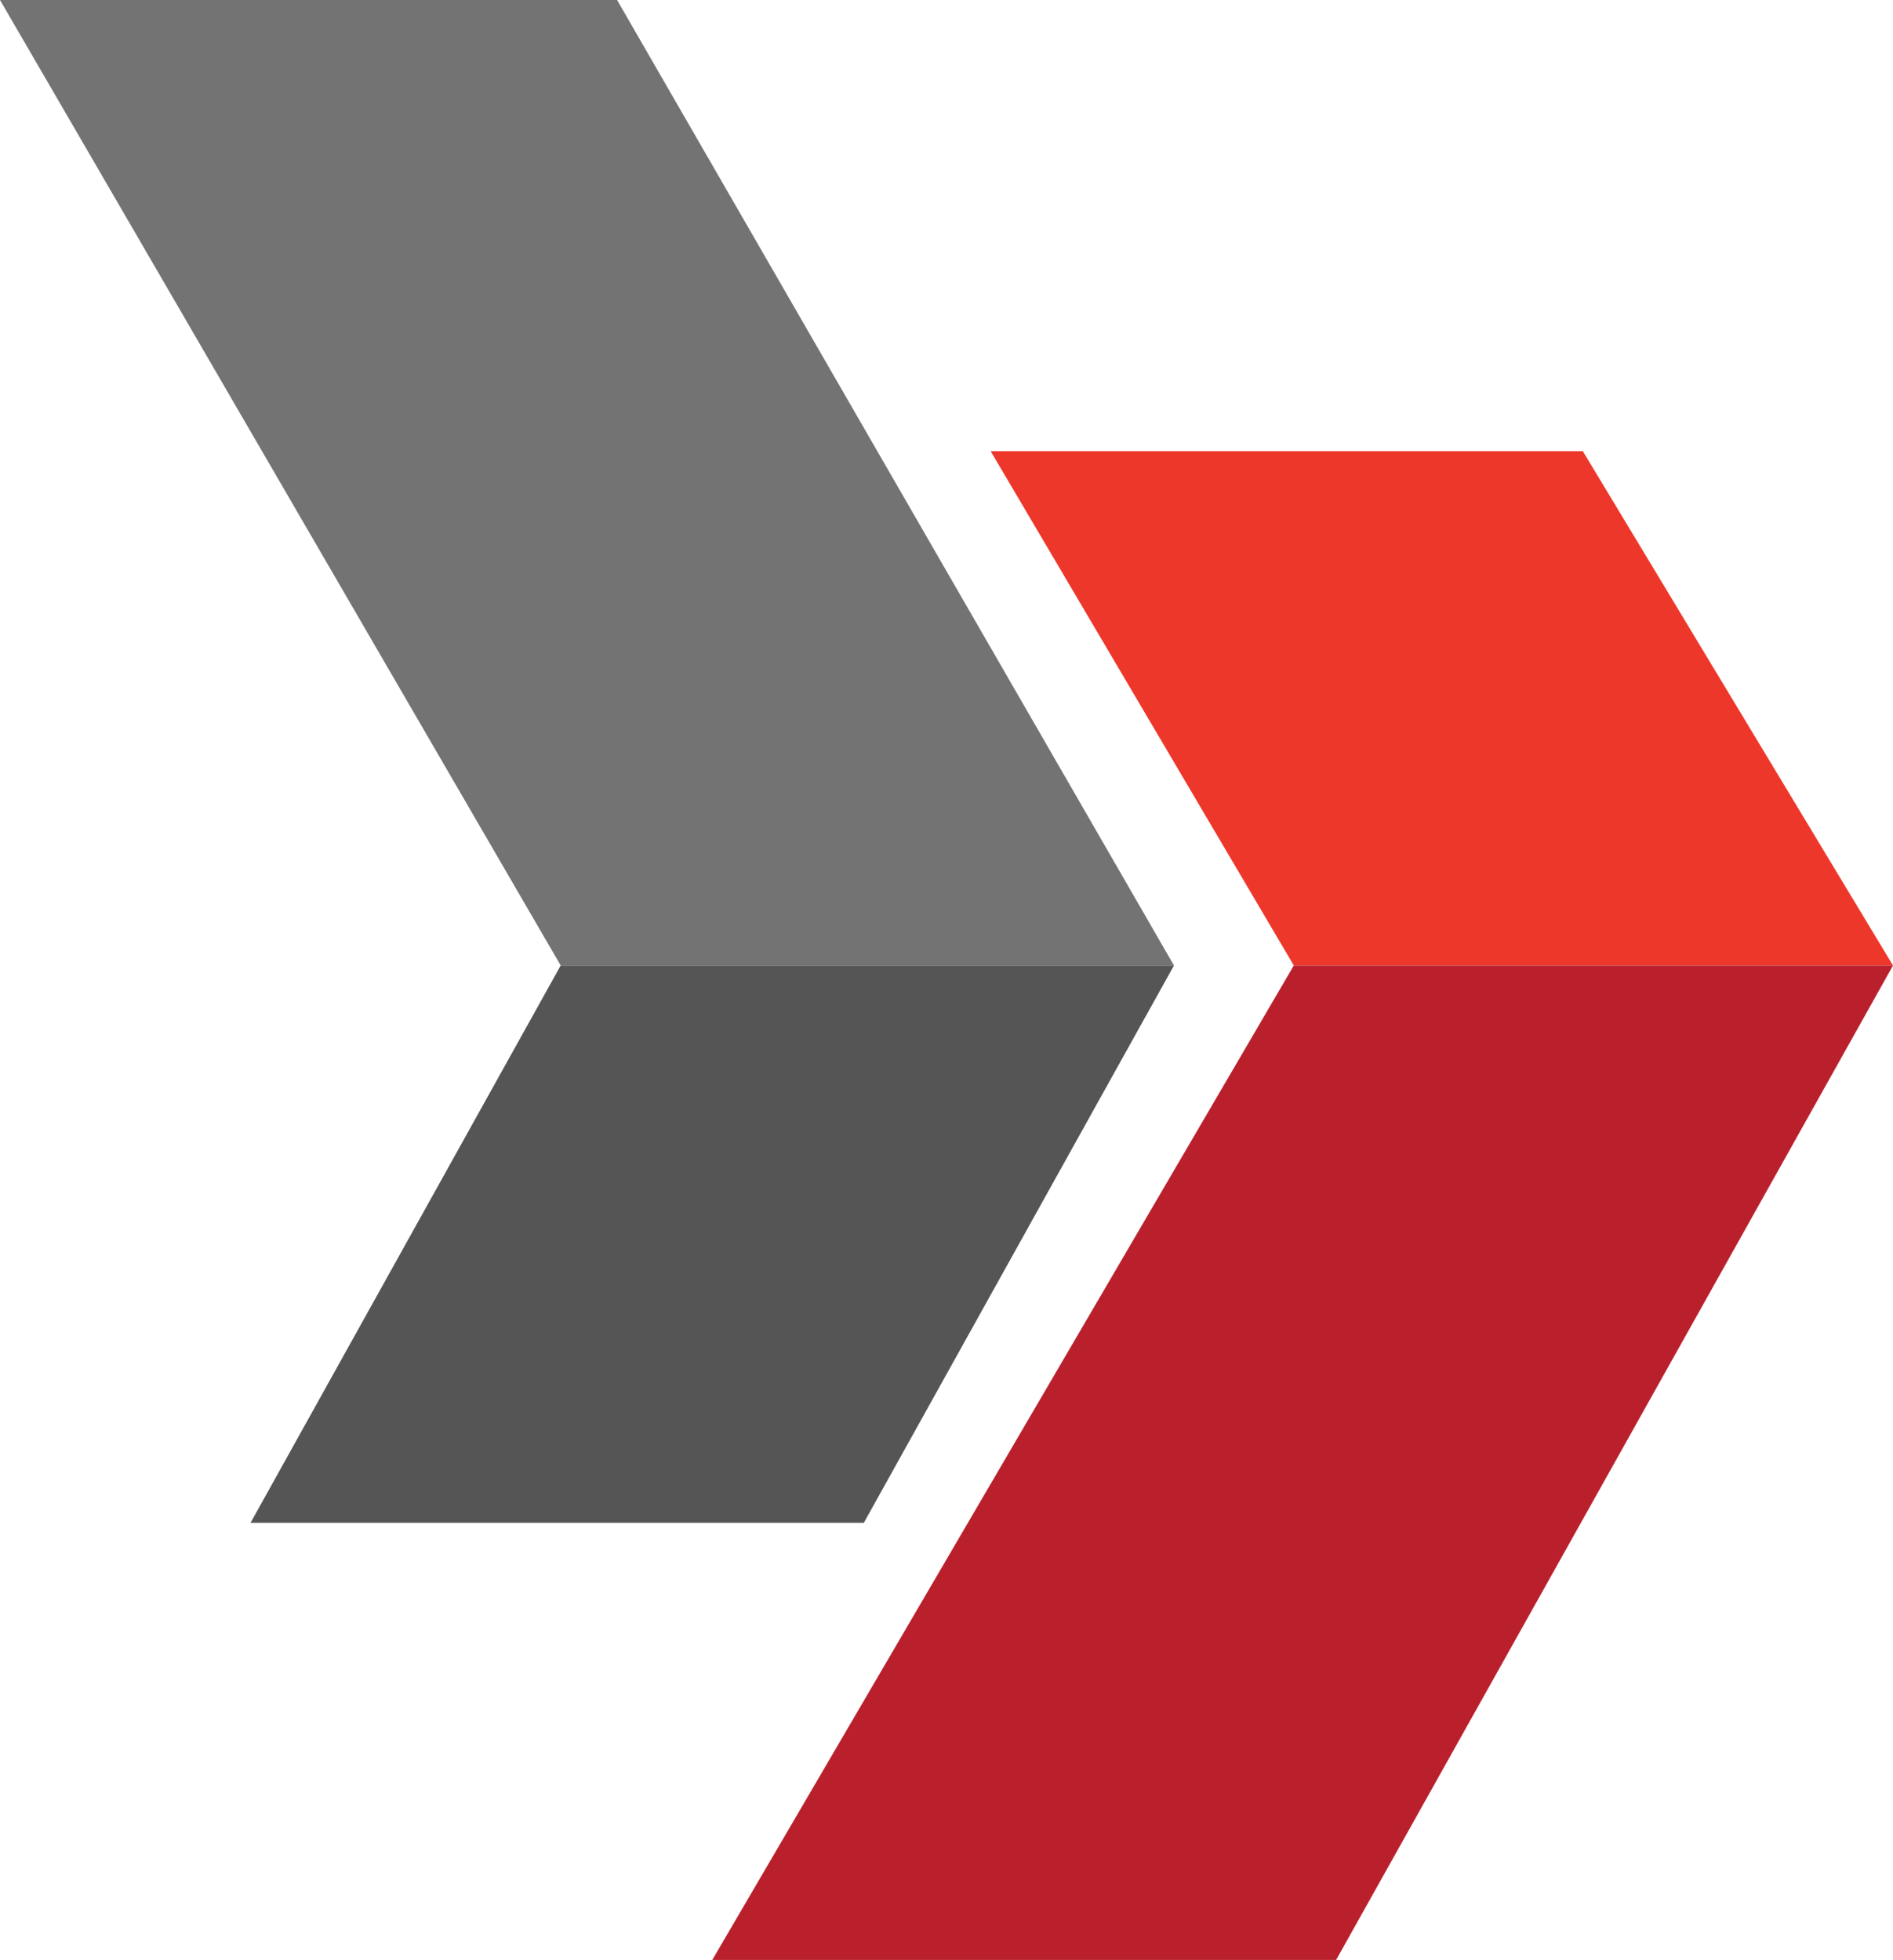 <svg xmlns="http://www.w3.org/2000/svg" width="534" height="553" viewBox="0 0 534 553" fill="none"><g clip-path="url(#clip0_1481_4943)"><path d="M0 0H174.071L331.168 272.411H158.164L0 0Z" fill="#737374"></path><path d="M70.669 429.668L158.164 272.411H331.168L243.673 429.668H70.669Z" fill="#545554"></path><path d="M279.464 127.31H446.506L534 272.411H364.973L279.464 127.31Z" fill="#ED372A"></path><path d="M200.922 553L364.973 272.411H534L376.903 553H200.922Z" fill="#BA202C"></path></g><defs><clipPath id="clip0_1481_4943"><rect width="534" height="553" fill="white"></rect></clipPath></defs></svg>